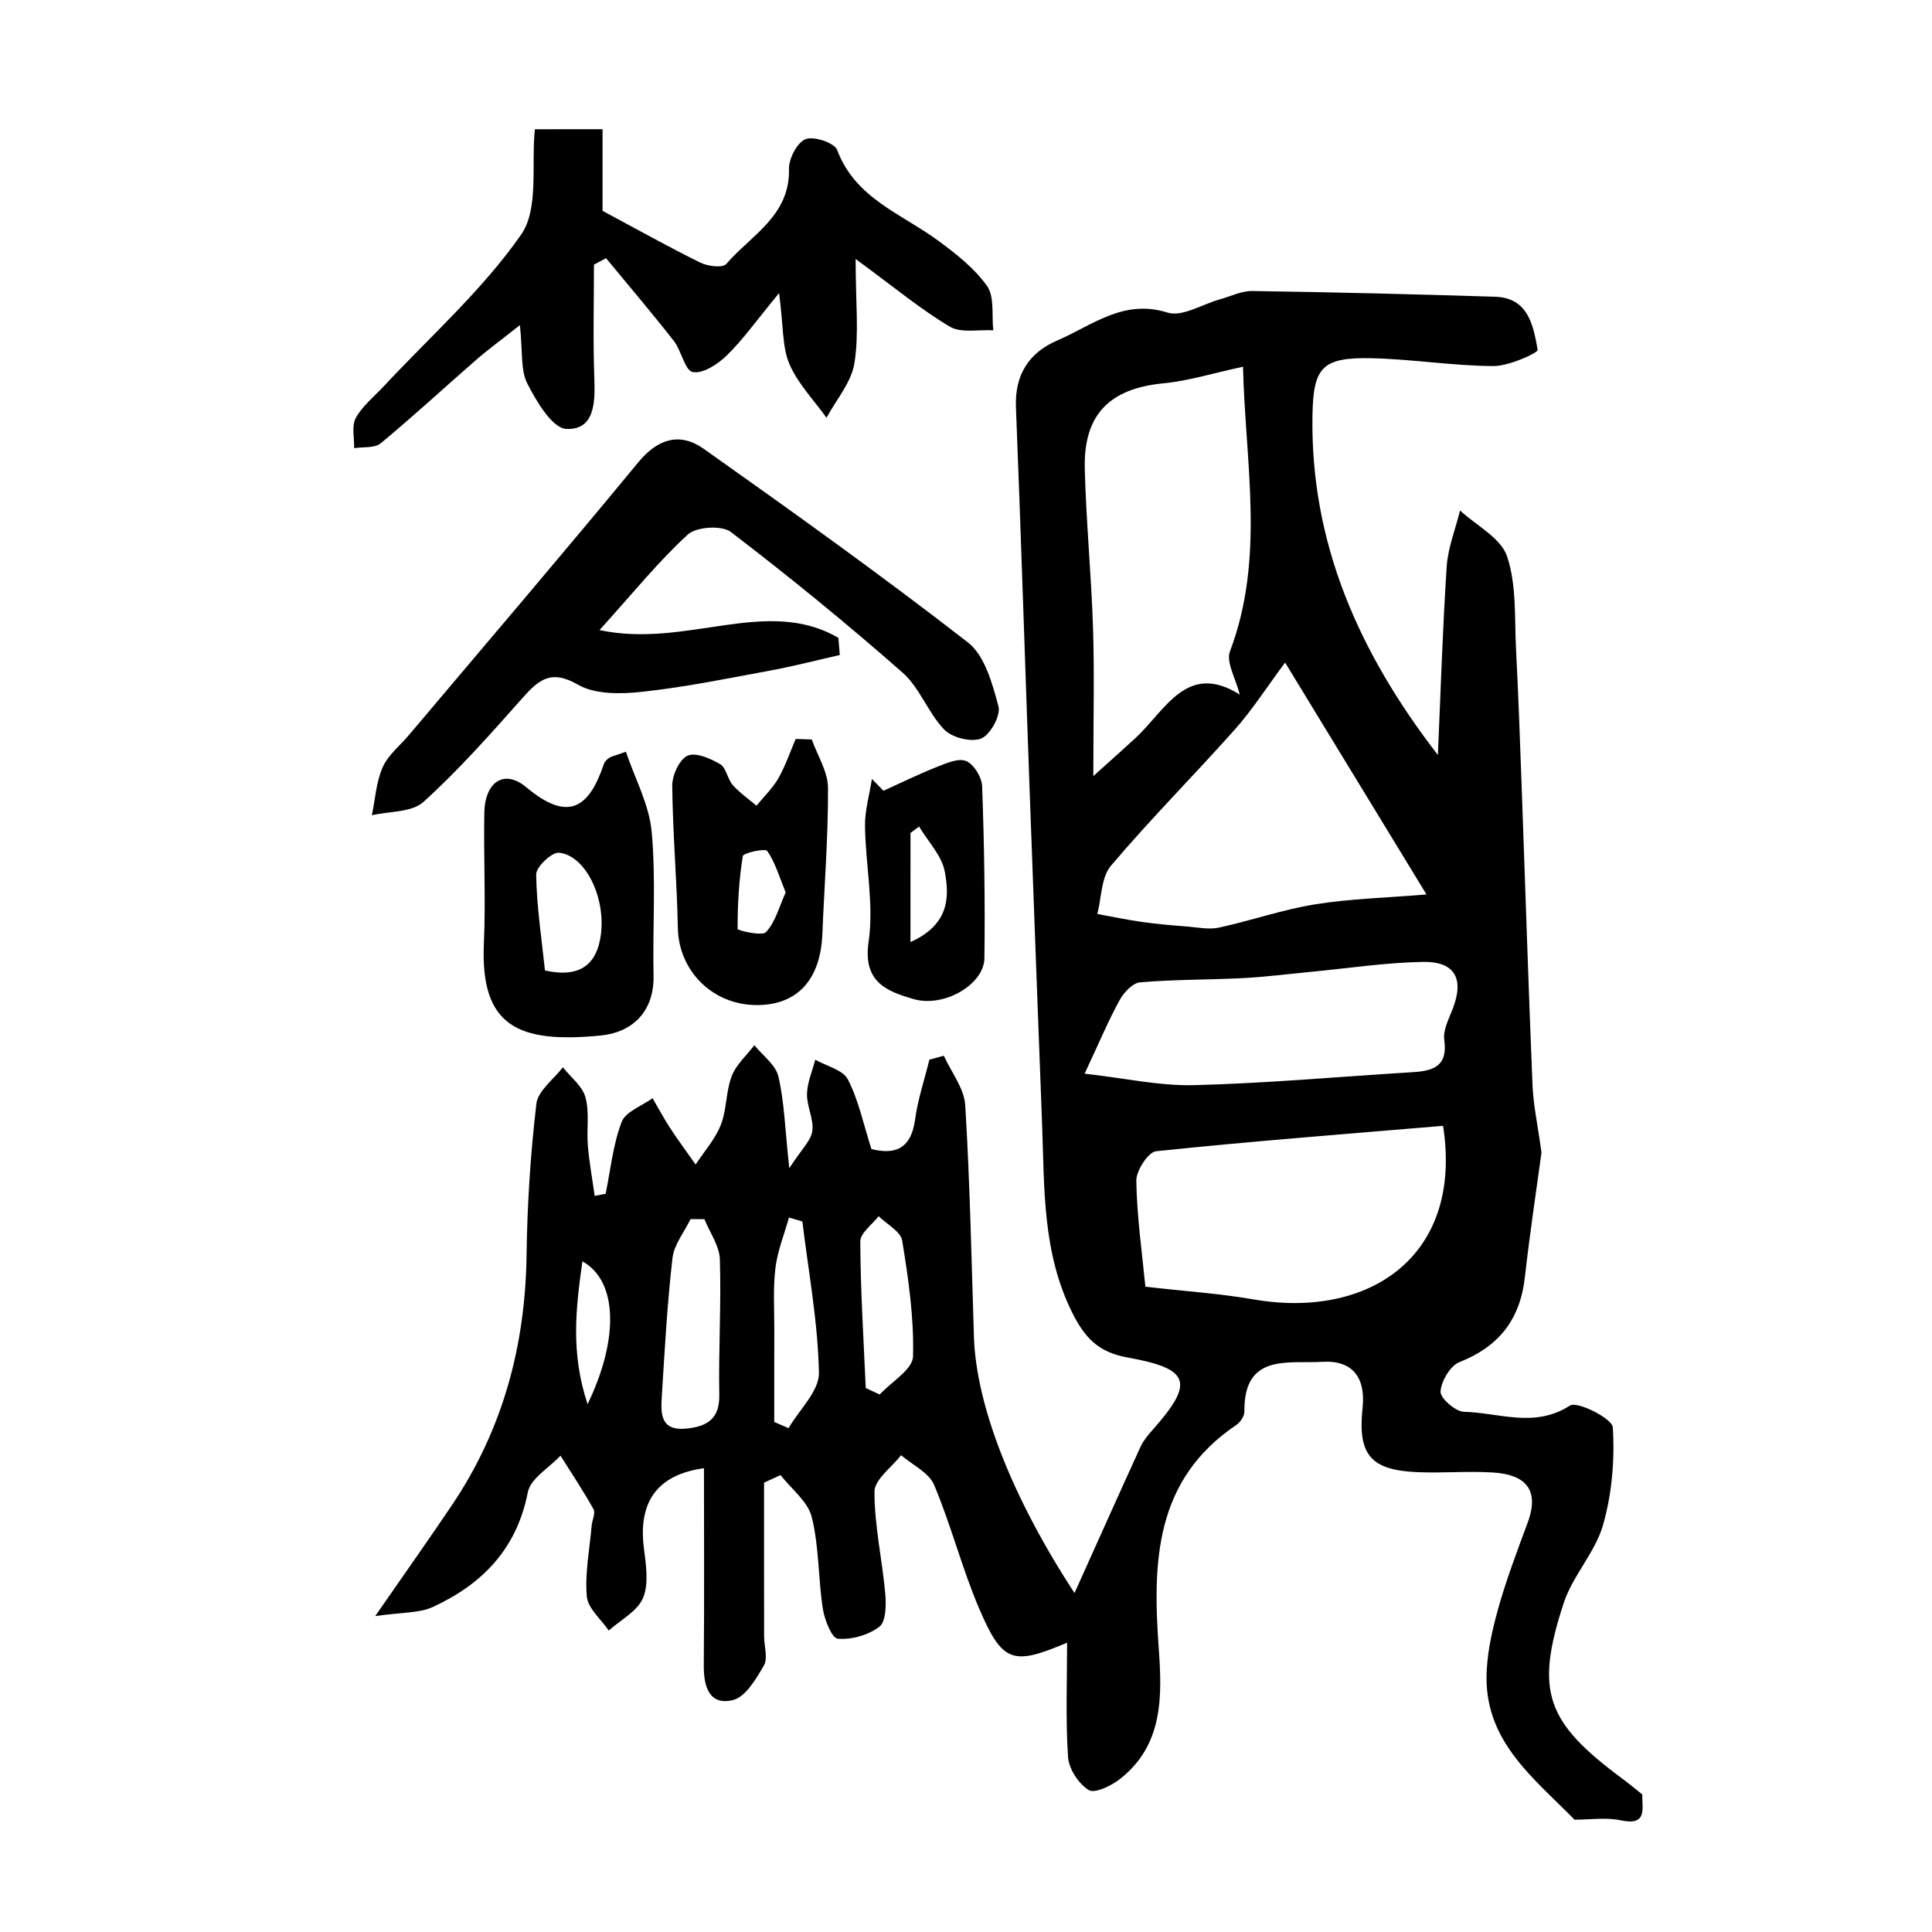 <?xml version="1.0" encoding="utf-8"?>
<svg version="1.1" id="图层_1" xmlns="http://www.w3.org/2000/svg" xmlns:xlink="http://www.w3.org/1999/xlink" x="0px" y="0px"
	 viewBox="0 0 400 400" style="enable-background:new 0 0 400 400;" xml:space="preserve">
<g>
	<path d="M326,376.75c-8.23-8.4-18.17-15.87-18.23-29.18c-0.02-4.75,1.06-9.61,2.33-14.22c1.7-6.14,3.97-12.13,6.19-18.11
		c2.59-6.98-0.66-9.97-7.14-10.37c-5.23-0.33-10.5,0.15-15.74-0.08c-9.69-0.41-12.34-3.66-11.3-13.37c0.66-6.17-2.09-9.85-8.3-9.47
		c-7.03,0.43-16.33-1.87-16.17,10.31c0.01,0.93-0.85,2.21-1.68,2.77c-16.92,11.39-17.33,28.42-16.06,46.16
		c0.71,9.96,0.99,20.04-7.99,27.11c-1.8,1.42-5.24,3.08-6.5,2.31c-2.1-1.29-4.12-4.38-4.28-6.84c-0.53-7.81-0.2-15.67-0.2-23.67
		c-11.31,4.8-13.41,4.2-18.3-7.29c-3.52-8.28-5.74-17.11-9.24-25.39c-1.08-2.55-4.49-4.12-6.83-6.14c-1.94,2.52-5.5,5.03-5.51,7.56
		c-0.01,7.06,1.61,14.11,2.24,21.19c0.2,2.29,0.14,5.72-1.23,6.77c-2.28,1.74-5.76,2.71-8.61,2.48c-1.22-0.1-2.74-3.92-3.09-6.2
		c-0.97-6.3-0.77-12.85-2.29-18.98c-0.8-3.24-4.23-5.82-6.47-8.7c-1.14,0.52-2.27,1.05-3.41,1.57c0,10.6-0.01,21.2,0.01,31.81
		c0,2.04,0.83,4.51-0.04,6.03c-1.61,2.8-3.83,6.56-6.44,7.18c-4.89,1.16-6.05-2.83-6.01-7.21c0.12-13.62,0.04-27.23,0.04-40.8
		c-9.33,1.28-13.69,6.61-12.44,16.53c0.43,3.43,1.06,7.35-0.17,10.31c-1.14,2.76-4.64,4.55-7.1,6.77c-1.6-2.35-4.34-4.6-4.55-7.07
		c-0.41-4.82,0.58-9.77,1.01-14.66c0.1-1.15,0.83-2.59,0.38-3.4c-2.11-3.79-4.53-7.4-6.84-11.08c-2.34,2.51-6.2,4.72-6.76,7.57
		c-2.28,11.73-9.43,19.04-19.65,23.75c-2.86,1.32-6.44,1.09-11.95,1.9c6.5-9.38,11.29-16.14,15.91-23.01
		c10.53-15.65,15.19-33.01,15.43-51.81c0.14-10.44,0.81-20.9,2.03-31.26c0.32-2.69,3.57-5.04,5.48-7.55
		c1.63,2.05,4.05,3.89,4.68,6.21c0.87,3.15,0.21,6.69,0.5,10.03c0.29,3.47,0.93,6.92,1.41,10.38c0.76-0.14,1.51-0.28,2.27-0.42
		c1.02-4.99,1.52-10.17,3.31-14.87c0.82-2.15,4.19-3.32,6.41-4.93c1.21,2.08,2.34,4.21,3.66,6.22c1.67,2.55,3.49,5.01,5.25,7.51
		c1.78-2.71,4.04-5.24,5.21-8.19c1.25-3.17,1.04-6.91,2.26-10.1c0.91-2.38,3.08-4.29,4.69-6.41c1.73,2.14,4.42,4.06,4.98,6.48
		c1.22,5.2,1.35,10.66,2.25,18.99c2.52-3.9,4.49-5.69,4.77-7.7c0.34-2.46-1.16-5.12-1.1-7.68c0.05-2.37,1.1-4.73,1.71-7.09
		c2.32,1.32,5.71,2.09,6.75,4.08c2.2,4.24,3.18,9.11,4.88,14.42c4.51,1.11,8.16,0.34,9.04-6.12c0.57-4.19,1.95-8.26,2.96-12.39
		c1-0.27,2-0.54,2.99-0.81c1.54,3.41,4.22,6.75,4.43,10.24c0.98,15.95,1.29,31.94,1.8,47.92c0.45,14.27,7.94,33.4,20.83,53.08
		c4.53-10.07,9.05-20.19,13.66-30.27c0.58-1.27,1.54-2.41,2.48-3.48c8.68-9.79,7.92-12.68-5.18-15.02
		c-6.01-1.07-8.83-4.08-11.39-9.19c-6.23-12.42-5.79-25.71-6.28-38.93c-0.89-23.51-1.78-47.02-2.63-70.53
		c-0.94-26.03-1.76-52.07-2.79-78.1c-0.27-6.75,2.74-11.32,8.58-13.82c7.21-3.09,13.65-8.65,22.81-5.76
		c3.02,0.95,7.18-1.73,10.82-2.74c2.24-0.62,4.5-1.77,6.74-1.73c16.77,0.25,33.53,0.66,50.29,1.19c6.89,0.22,7.88,6.04,8.78,10.99
		c0.11,0.62-5.95,3.37-9.14,3.36c-8.39-0.04-16.77-1.43-25.17-1.62c-10.42-0.23-12.16,1.88-12.32,12
		c-0.4,26.28,9.59,48.94,25.97,70.15c0.57-13,0.97-26.01,1.82-38.99c0.26-3.93,1.81-7.76,2.77-11.64c3.38,3.13,8.47,5.69,9.74,9.52
		c1.99,5.97,1.52,12.79,1.85,19.26c0.51,9.78,0.84,19.58,1.2,29.37c0.74,20.28,1.37,40.57,2.21,60.84
		c0.17,4.09,1.06,8.14,1.86,13.94c-0.99,7.3-2.4,16.57-3.45,25.88c-0.99,8.67-5.34,14.27-13.51,17.5c-1.93,0.76-3.8,3.93-3.94,6.11
		c-0.09,1.35,3.09,4.15,4.84,4.19c7.25,0.16,14.6,3.45,21.95-1.29c1.52-0.98,8.75,2.68,8.87,4.49c0.43,6.71-0.17,13.78-2.02,20.24
		c-1.63,5.69-6.28,10.48-8.14,16.15c-6.02,18.36-3.65,24.67,12.17,36.39c1.4,1.04,2.73,2.16,4.1,3.24c-0.08,2.9,1.14,6.53-4.4,5.37
		C332.53,376.22,329.21,376.75,326,376.75z M257.35,75.93c-6.3,1.35-11.33,2.94-16.46,3.43c-11.1,1.06-16.58,6.42-16.3,17.69
		c0.28,11.01,1.36,22,1.71,33.01c0.3,9.28,0.06,18.57,0.06,30.62c4.28-3.86,6.51-5.82,8.69-7.84c6.28-5.81,10.67-15.92,21.62-9.04
		c-0.82-3.34-2.87-6.69-2.02-8.94C261.96,115.56,257.83,95.96,257.35,75.93z M237.14,266.4c8.3,0.95,15.42,1.41,22.42,2.63
		c23.78,4.12,43.44-8.83,39.21-35.94c-19.79,1.67-39.63,3.19-59.41,5.26c-1.64,0.17-4.14,4.04-4.1,6.15
		C235.39,251.96,236.46,259.41,237.14,266.4z M266.07,137.18c-4.01,5.39-6.85,9.85-10.32,13.75c-8.48,9.53-17.5,18.58-25.74,28.31
		c-2.04,2.4-1.94,6.61-2.82,9.99c3.1,0.56,6.19,1.22,9.32,1.66c3.11,0.44,6.24,0.7,9.37,0.95c2.16,0.17,4.43,0.66,6.49,0.21
		c6.68-1.45,13.2-3.74,19.93-4.82c7.28-1.17,14.73-1.35,23.04-2.04C285.31,168.75,276.18,153.78,266.07,137.18z M224.56,222.29
		c8.23,0.92,15.5,2.56,22.71,2.38c15.05-0.39,30.07-1.76,45.11-2.68c4.27-0.26,7.42-1.14,6.64-6.7c-0.29-2.02,0.95-4.34,1.75-6.42
		c2.41-6.23,0.49-9.85-6.23-9.72c-7.82,0.15-15.62,1.35-23.43,2.09c-4.6,0.44-9.2,1.03-13.81,1.27c-7.08,0.36-14.19,0.27-21.25,0.87
		c-1.54,0.13-3.38,2.1-4.24,3.68C229.46,211.33,227.57,215.86,224.56,222.29z M145.84,252.42c-0.96-0.01-1.91-0.01-2.87-0.02
		c-1.3,2.69-3.42,5.28-3.74,8.07c-1.09,9.45-1.61,18.97-2.2,28.48c-0.22,3.55-0.44,7.37,5.08,6.82c4.28-0.43,6.91-1.98,6.81-7.02
		c-0.17-9.33,0.42-18.68,0.12-28.01C148.95,257.94,146.96,255.19,145.84,252.42z M179.24,287.37c0.96,0.45,1.93,0.9,2.89,1.35
		c2.42-2.62,6.82-5.18,6.9-7.87c0.23-7.98-0.95-16.06-2.24-23.99c-0.31-1.9-3.18-3.38-4.88-5.06c-1.33,1.74-3.81,3.5-3.8,5.23
		C178.16,267.15,178.8,277.26,179.24,287.37z M166.12,252.89c-0.92-0.27-1.85-0.54-2.77-0.81c-0.97,3.47-2.37,6.88-2.8,10.41
		c-0.52,4.18-0.23,8.45-0.24,12.69c-0.02,6.41-0.01,12.82-0.01,19.22c0.99,0.43,1.98,0.86,2.96,1.28c2.22-3.82,6.37-7.68,6.29-11.46
		C169.35,273.77,167.39,263.34,166.12,252.89z M121.65,290.73c6.59-13.65,6.19-25.57-1.07-29.58
		C119.23,270.88,118.1,279.96,121.65,290.73z"/>
	<path d="M124.75,26.75c0,5.81,0,11.62,0,16.9c7.11,3.81,13.61,7.45,20.28,10.74c1.53,0.75,4.61,1.12,5.34,0.26
		c5.12-5.95,13.21-9.96,12.98-19.66c-0.05-2.14,1.69-5.48,3.43-6.18c1.71-0.68,5.98,0.75,6.54,2.23
		c3.76,10.05,13.31,13.19,20.87,18.75c3.73,2.74,7.56,5.73,10.17,9.43c1.58,2.24,0.93,6.06,1.29,9.17
		c-3.05-0.19-6.69,0.62-9.02-0.77c-6.05-3.6-11.53-8.17-19.48-14c0,9.26,0.73,15.58-0.26,21.62c-0.64,3.96-3.76,7.51-5.77,11.25
		c-2.63-3.68-5.94-7.06-7.68-11.12c-1.51-3.51-1.23-7.78-2.14-14.69c-4.7,5.7-7.45,9.61-10.8,12.89c-1.86,1.82-4.94,3.84-7.07,3.46
		c-1.62-0.29-2.33-4.41-3.93-6.45c-4.54-5.81-9.33-11.43-14.02-17.12c-0.84,0.44-1.67,0.89-2.51,1.33c0,7.86-0.21,15.72,0.08,23.57
		c0.19,5,0.05,10.72-5.81,10.44c-2.9-0.14-6.17-5.69-8.07-9.4c-1.42-2.78-0.93-6.54-1.53-12.09c-4.13,3.27-6.73,5.16-9.14,7.27
		c-6.57,5.72-12.97,11.65-19.68,17.2c-1.25,1.04-3.64,0.71-5.5,1.01c0.06-2.11-0.56-4.59,0.34-6.25c1.35-2.48,3.76-4.38,5.74-6.51
		c9.66-10.37,20.46-19.94,28.49-31.45c3.72-5.34,2.07-14.43,2.85-21.82C115.42,26.75,120.08,26.75,124.75,26.75z"/>
	<path d="M124.12,130.45c18.11,3.85,34.51-7.08,49.46,1.61c0.1,1.18,0.19,2.37,0.29,3.55c-4.76,1.08-9.49,2.31-14.29,3.2
		c-8.85,1.64-17.69,3.45-26.62,4.42c-4.4,0.48-9.74,0.58-13.31-1.48c-5.69-3.29-8.23-0.89-11.61,2.92
		c-6.54,7.36-13.1,14.78-20.38,21.37c-2.41,2.18-7.05,1.9-10.67,2.75c0.7-3.34,0.89-6.89,2.24-9.94c1.13-2.55,3.61-4.5,5.48-6.72
		c15.85-18.79,31.83-37.47,47.46-56.44c4.11-4.98,8.69-6.19,13.54-2.76c18.45,13.06,36.84,26.22,54.68,40.07
		c3.5,2.72,5.07,8.53,6.33,13.24c0.51,1.89-1.69,5.89-3.58,6.66c-2.04,0.83-6.01-0.17-7.63-1.83c-3.37-3.48-5.08-8.69-8.66-11.83
		c-11.5-10.11-23.38-19.81-35.54-29.1c-1.87-1.43-7.14-1.09-8.91,0.53C136.33,116.24,131.08,122.76,124.12,130.45z"/>
	<path d="M129.58,155.64c1.86,5.51,4.82,10.92,5.34,16.55c0.91,9.86,0.18,19.85,0.39,29.78c0.16,7.66-4.6,11.81-10.92,12.42
		c-16.92,1.64-24.97-1.72-24.21-19.01c0.4-9-0.07-18.04,0.09-27.06c0.11-6.42,4.09-9.19,8.73-5.3c8.62,7.22,12.94,4.32,16.02-4.82
		c0.17-0.51,0.65-0.98,1.11-1.3C126.58,156.6,127.17,156.5,129.58,155.64z M112.83,200.92c7.77,1.75,10.81-1.79,11.56-7.31
		c1.08-7.93-3.28-16.55-8.65-17.06c-1.5-0.14-4.75,2.93-4.73,4.5C111.1,187.61,112.12,194.16,112.83,200.92z"/>
	<path d="M168.07,153.1c1.18,3.34,3.34,6.67,3.36,10.01c0.05,10.1-0.76,20.2-1.17,30.3c-0.39,9.44-5.19,14.68-13.54,14.68
		c-9.21,0-16.22-7.1-16.38-16c-0.19-9.8-1.06-19.59-1.16-29.39c-0.02-2.17,1.45-5.43,3.15-6.23c1.66-0.78,4.73,0.55,6.74,1.72
		c1.28,0.74,1.53,3.07,2.64,4.34c1.42,1.61,3.25,2.87,4.91,4.28c1.54-1.88,3.35-3.61,4.54-5.69c1.46-2.56,2.41-5.41,3.58-8.13
		C165.84,153.03,166.95,153.06,168.07,153.1z M162.67,184.77c-1.34-3.26-2.17-6.21-3.82-8.59c-0.41-0.59-4.95,0.39-5.06,1.07
		c-0.81,4.97-1.08,10.05-1.08,15.09c0,0.28,5.04,1.54,5.89,0.63C160.53,190.92,161.29,187.79,162.67,184.77z"/>
	<path d="M182.91,163.72c3.65-1.65,7.25-3.43,10.97-4.9c1.97-0.78,4.53-1.92,6.14-1.26c1.6,0.66,3.25,3.35,3.32,5.21
		c0.43,11.87,0.63,23.75,0.47,35.63c-0.07,5.39-8.32,10.31-14.74,8.43c-5.35-1.57-10.46-3.43-9.24-11.79
		c1.14-7.8-0.63-16-0.74-24.03c-0.04-3.24,0.93-6.49,1.43-9.74C181.32,162.07,182.11,162.9,182.91,163.72z M188.5,195.05
		c8.1-3.65,8.07-9.38,7.11-14.58c-0.62-3.33-3.47-6.24-5.32-9.34c-0.59,0.44-1.19,0.88-1.78,1.32
		C188.5,179.45,188.5,186.44,188.5,195.05z"/>
</g>
</svg>

